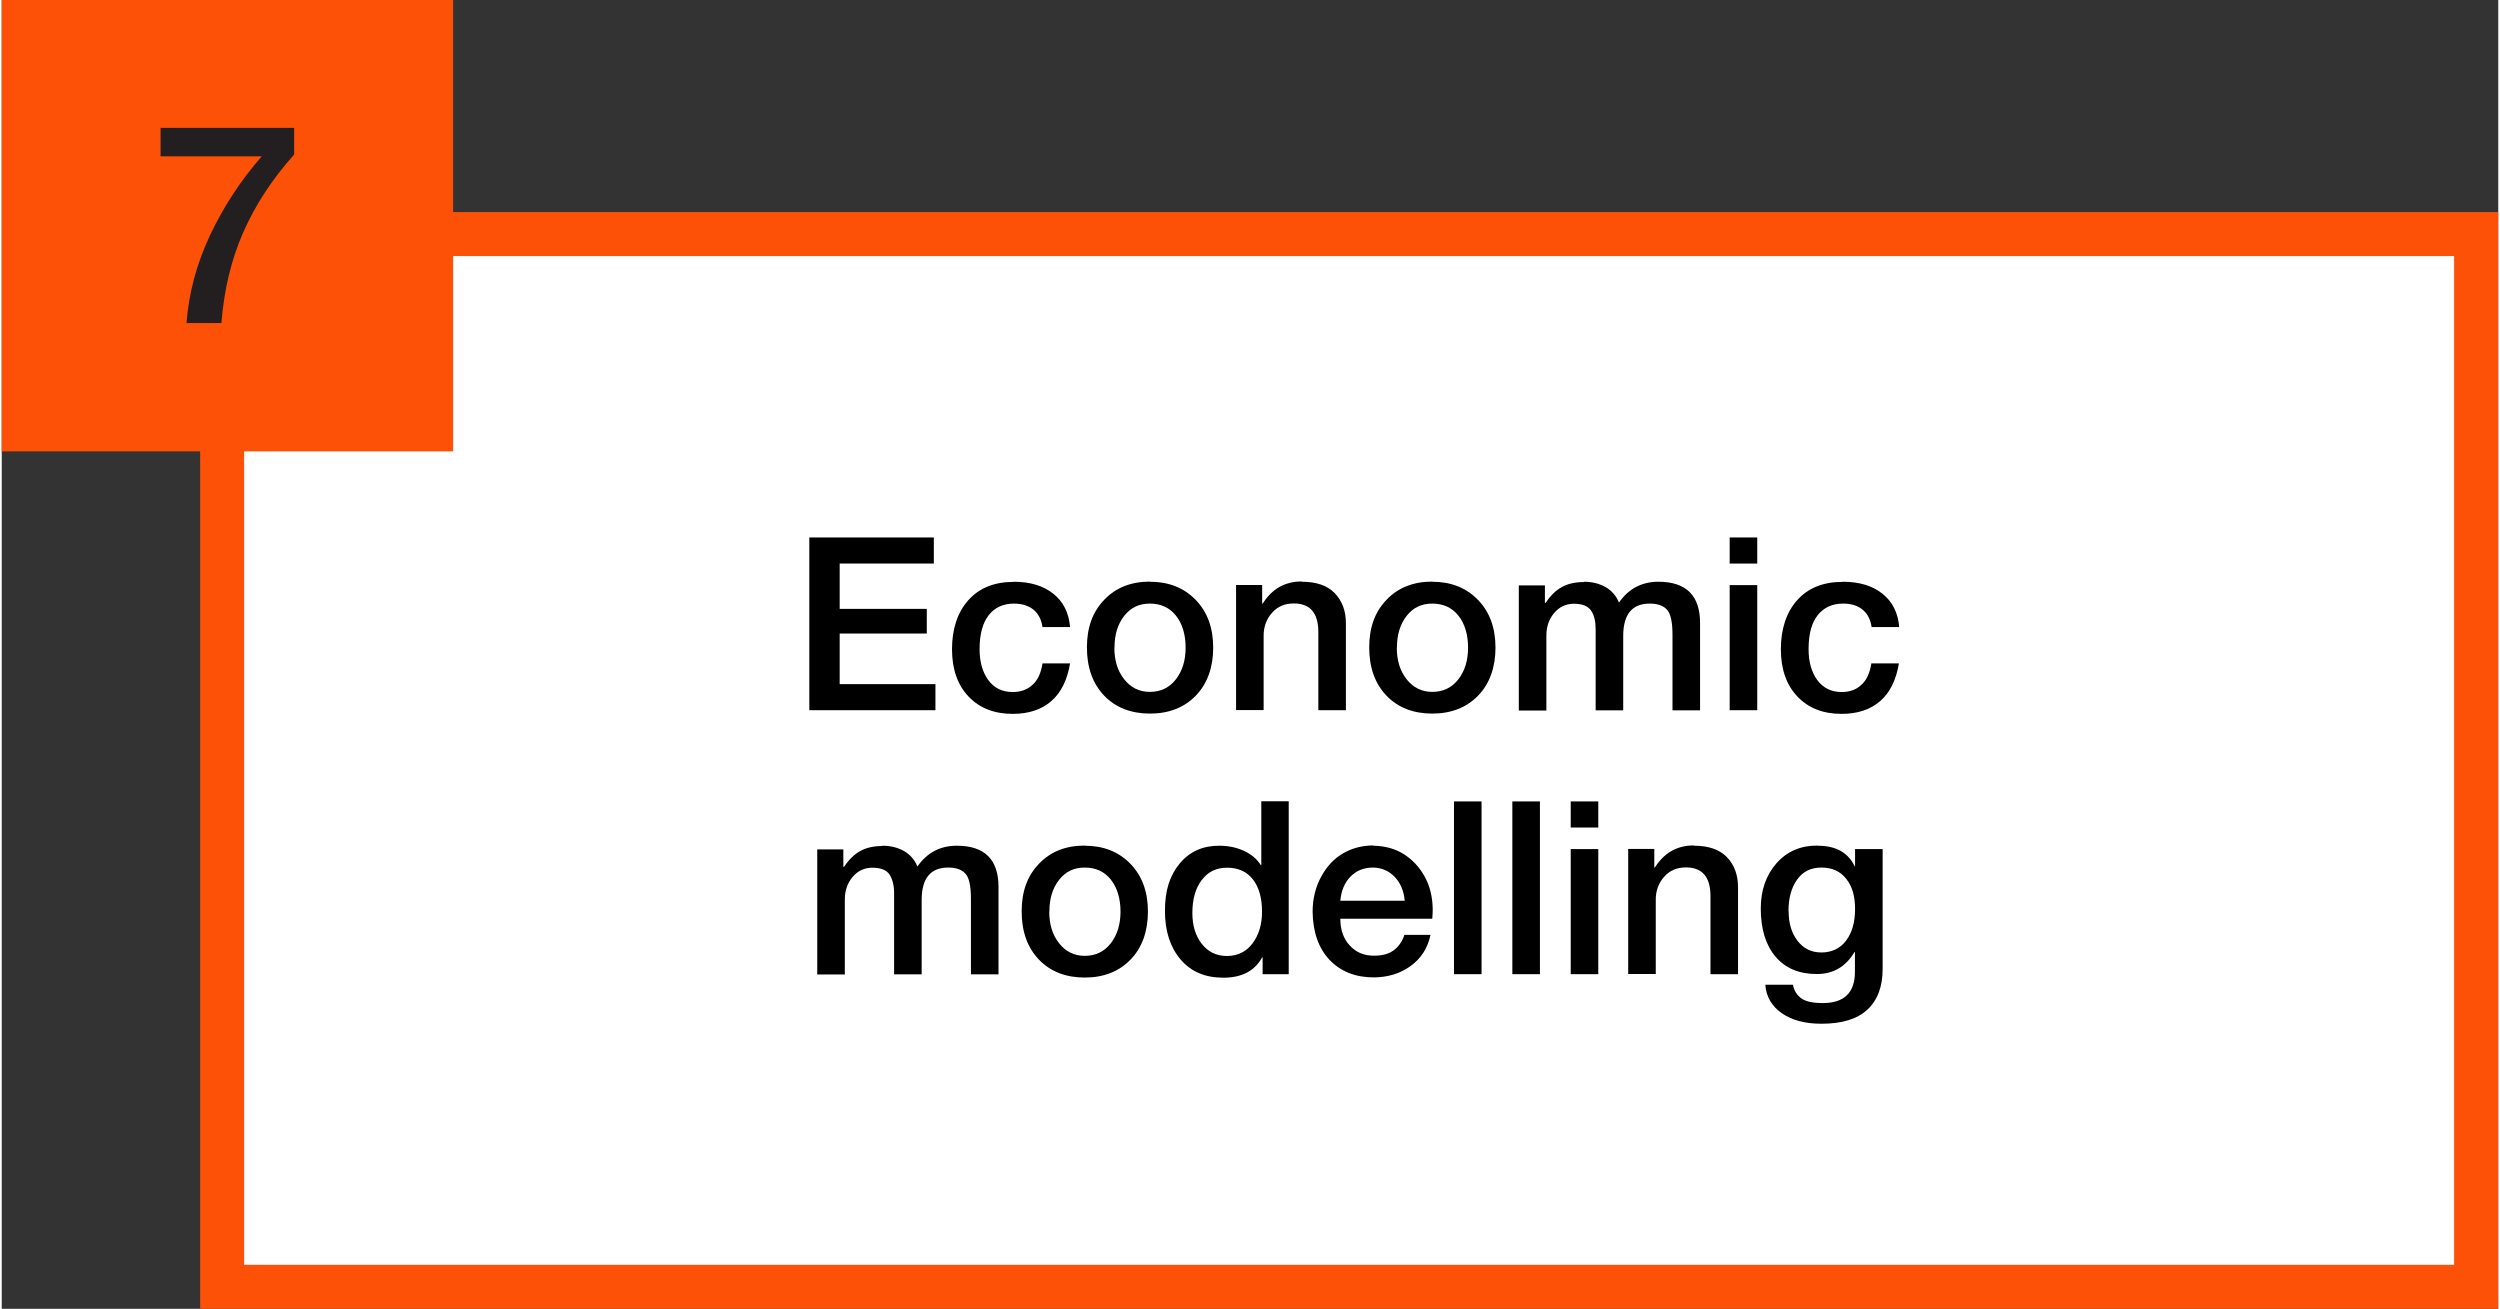 <?xml version="1.0" encoding="UTF-8"?><svg xmlns="http://www.w3.org/2000/svg" id="Details685c2ceb833a0" viewBox="0 0 170.24 89.25" aria-hidden="true" width="170px" height="89px">
  <rect x="0" y="0" width="170.24" height="89.25" fill="#333333" stroke="none"/>
  <defs><linearGradient class="cerosgradient" data-cerosgradient="true" id="CerosGradient_id127a7195c" gradientUnits="userSpaceOnUse" x1="50%" y1="100%" x2="50%" y2="0%"><stop offset="0%" stop-color="#d1d1d1"/><stop offset="100%" stop-color="#d1d1d1"/></linearGradient><linearGradient/>
    <style>
      .cls-1-685c2ceb833a0{
        fill: #fff;
        stroke: #fd5108;
        stroke-width: 3px;
      }

      .cls-2-685c2ceb833a0{
        fill: #231f20;
      }

      .cls-3-685c2ceb833a0{
        fill: #fd5108;
      }
    </style>
  </defs>
  <rect class="cls-1-685c2ceb833a0" x="15.03" y="15.96" width="153.7" height="71.79"/>
  <g>
    <path d="M63.56,36.65v1.78h-6.42v3.09h5.94v1.68h-5.94v3.45h6.53v1.78h-8.6v-11.78h8.48Z"/>
    <path d="M69.01,39.67c1.11,0,2.01.27,2.69.81.68.54,1.07,1.3,1.15,2.28h-1.88c-.08-.52-.28-.91-.62-1.19-.34-.27-.78-.41-1.33-.41-.72,0-1.3.26-1.71.78s-.63,1.29-.63,2.33c0,.86.2,1.56.59,2.1s.95.82,1.67.82c.54,0,.99-.16,1.35-.49.36-.32.58-.81.68-1.46h1.88c-.19,1.13-.61,1.99-1.28,2.57s-1.54.87-2.63.87c-1.25,0-2.26-.39-3.01-1.18-.75-.79-1.13-1.86-1.13-3.23s.37-2.51,1.11-3.34,1.77-1.25,3.09-1.25Z"/>
    <path d="M78.3,39.67c1.28,0,2.31.41,3.11,1.23s1.2,1.91,1.2,3.26-.4,2.47-1.19,3.28c-.79.81-1.83,1.22-3.12,1.22s-2.35-.41-3.13-1.23-1.17-1.91-1.17-3.28.39-2.43,1.18-3.25c.79-.83,1.83-1.24,3.13-1.24ZM75.87,44.16c0,.87.22,1.59.67,2.16.45.57,1.03.86,1.76.86s1.33-.29,1.77-.86.66-1.29.66-2.16-.22-1.63-.66-2.18c-.44-.55-1.03-.82-1.78-.82s-1.31.28-1.75.84-.66,1.28-.66,2.16Z"/>
    <path d="M88.66,39.67c.99,0,1.74.26,2.24.78s.76,1.2.76,2.06v5.92h-1.88v-5.33c0-1.3-.56-1.95-1.67-1.95-.62,0-1.11.21-1.49.64-.38.43-.57.95-.57,1.55v5.08h-1.88v-8.53h1.78v1.25l.03.03c.63-1.01,1.52-1.52,2.67-1.52Z"/>
    <path d="M97.55,39.67c1.28,0,2.31.41,3.11,1.23.8.82,1.2,1.91,1.2,3.26s-.4,2.47-1.19,3.28c-.79.81-1.83,1.22-3.12,1.22s-2.35-.41-3.13-1.23c-.78-.82-1.17-1.91-1.17-3.28s.39-2.43,1.18-3.25c.79-.83,1.83-1.24,3.13-1.24ZM95.13,44.16c0,.87.22,1.59.67,2.16s1.03.86,1.76.86,1.33-.29,1.77-.86.66-1.29.66-2.16-.22-1.63-.66-2.18c-.44-.55-1.03-.82-1.78-.82s-1.31.28-1.75.84-.66,1.28-.66,2.16Z"/>
    <path d="M107.88,39.67c.56,0,1.05.12,1.48.36.42.24.73.59.92,1.06.66-.95,1.56-1.42,2.69-1.42,1.89,0,2.84.94,2.84,2.81v5.96h-1.88v-5.15c0-.86-.12-1.43-.37-1.71-.25-.28-.64-.42-1.18-.42-1.21,0-1.81.74-1.81,2.21v5.07h-1.88v-5.54c0-.53-.1-.95-.31-1.26s-.6-.47-1.17-.47c-.54,0-.99.21-1.34.62s-.54.93-.54,1.54v5.12h-1.88v-8.53h1.78v1.19h.05c.33-.5.7-.86,1.11-1.08.41-.23.92-.34,1.51-.34Z"/>
    <path d="M119.71,36.65v1.78h-1.88v-1.78h1.88ZM119.71,39.9v8.53h-1.88v-8.53h1.88Z"/>
    <path d="M125.55,39.67c1.11,0,2.01.27,2.69.81.68.54,1.07,1.3,1.15,2.28h-1.88c-.08-.52-.28-.91-.62-1.19s-.78-.41-1.33-.41c-.73,0-1.3.26-1.72.78s-.63,1.29-.63,2.33c0,.86.2,1.56.59,2.1.4.54.95.82,1.67.82.54,0,.99-.16,1.34-.49.36-.32.58-.81.68-1.46h1.88c-.19,1.13-.61,1.99-1.28,2.57-.67.58-1.54.87-2.63.87-1.25,0-2.26-.39-3.01-1.18-.75-.79-1.13-1.86-1.13-3.23s.37-2.51,1.11-3.34c.74-.83,1.77-1.25,3.09-1.25Z"/>
    <path d="M60.04,57.67c.56,0,1.05.12,1.48.36.42.24.73.59.92,1.06.66-.95,1.56-1.42,2.69-1.42,1.89,0,2.84.94,2.84,2.81v5.96h-1.88v-5.15c0-.86-.12-1.43-.37-1.71-.25-.28-.64-.42-1.18-.42-1.21,0-1.81.74-1.81,2.21v5.07h-1.88v-5.54c0-.53-.11-.95-.31-1.26s-.6-.47-1.17-.47c-.54,0-.99.21-1.34.62s-.54.93-.54,1.54v5.12h-1.88v-8.53h1.78v1.19h.05c.33-.5.7-.86,1.11-1.08.41-.23.92-.34,1.51-.34Z"/>
    <path d="M73.85,57.67c1.28,0,2.31.41,3.11,1.23.8.82,1.2,1.91,1.2,3.26s-.4,2.47-1.19,3.28c-.79.81-1.83,1.22-3.12,1.22s-2.35-.41-3.13-1.23-1.17-1.91-1.17-3.28.39-2.43,1.18-3.25c.79-.83,1.83-1.24,3.13-1.24ZM71.43,62.16c0,.87.22,1.59.67,2.16.45.57,1.03.86,1.76.86s1.33-.29,1.77-.86c.44-.57.66-1.29.66-2.16s-.22-1.63-.66-2.18c-.44-.55-1.03-.82-1.78-.82s-1.31.28-1.75.84c-.44.56-.66,1.28-.66,2.16Z"/>
    <path d="M87.76,54.65v11.78h-1.78v-1.15h-.03c-.5.92-1.38,1.39-2.64,1.39s-2.21-.41-2.92-1.24c-.71-.83-1.07-1.93-1.07-3.32s.33-2.42,1.01-3.23c.67-.81,1.57-1.21,2.69-1.21.62,0,1.18.12,1.69.35.51.24.89.56,1.15.98h.03v-4.36h1.88ZM81.19,62.26c0,.85.21,1.55.64,2.1.43.55,1,.83,1.72.83s1.32-.29,1.75-.87c.43-.58.64-1.3.64-2.15,0-.94-.21-1.67-.62-2.2-.41-.53-1-.8-1.76-.8s-1.3.28-1.73.84c-.43.56-.64,1.31-.64,2.26Z"/>
    <path d="M93.52,57.67c.81.01,1.52.21,2.11.59.59.38,1.06.89,1.41,1.53.35.64.53,1.38.54,2.22,0,.17-.01.38-.03.64h-6.27c0,.75.21,1.36.64,1.82.42.47.98.7,1.66.7.56,0,1.01-.12,1.34-.37.34-.25.58-.6.73-1.05h1.78c-.19.89-.63,1.59-1.34,2.11s-1.54.78-2.52.79c-1.26,0-2.27-.4-3.03-1.2-.75-.8-1.13-1.89-1.15-3.27,0-.9.2-1.7.59-2.41s.88-1.23,1.49-1.58c.6-.35,1.28-.53,2.05-.54ZM95.67,61.42c-.06-.66-.28-1.2-.68-1.62s-.89-.63-1.48-.64c-.63,0-1.14.21-1.54.62-.4.41-.63.96-.69,1.64h4.39Z"/>
    <path d="M100.91,54.65v11.78h-1.88v-11.78h1.88Z"/>
    <path d="M104.89,54.65v11.78h-1.88v-11.78h1.88Z"/>
    <path d="M108.87,54.65v1.78h-1.88v-1.78h1.88ZM108.87,57.9v8.53h-1.88v-8.53h1.88Z"/>
    <path d="M115.4,57.67c.99,0,1.74.26,2.24.78s.76,1.2.76,2.06v5.92h-1.88v-5.33c0-1.3-.56-1.95-1.67-1.95-.62,0-1.11.21-1.49.64-.38.43-.57.95-.57,1.55v5.08h-1.88v-8.53h1.78v1.25l.03.03c.63-1.01,1.52-1.52,2.67-1.52Z"/>
    <path d="M123.83,57.67c1.24,0,2.08.47,2.52,1.4h.03v-1.17h1.88v8.17c0,1.2-.34,2.12-1.03,2.77-.69.65-1.74.97-3.14.97-1.12,0-2.02-.24-2.71-.72-.68-.48-1.06-1.12-1.12-1.94h1.88c.09.42.29.73.59.94s.79.31,1.45.31c1.46,0,2.19-.71,2.19-2.13v-1.35h-.03c-.59,1-1.45,1.5-2.56,1.5-1.21,0-2.15-.39-2.82-1.18s-1.01-1.88-1.01-3.29c0-1.24.36-2.27,1.07-3.08s1.64-1.21,2.79-1.21ZM121.85,62.13c0,.83.2,1.5.61,2.03.41.53.95.79,1.63.79s1.28-.27,1.68-.81c.41-.54.61-1.26.61-2.16s-.2-1.54-.6-2.05c-.4-.51-.96-.77-1.69-.77s-1.27.27-1.66.82c-.39.54-.59,1.26-.59,2.15Z"/>
  </g>
  <path class="cls-3-685c2ceb833a0" d="M30.78,30.78H0V0h30.78v30.78Z"/>
  <path class="cls-2-685c2ceb833a0" d="M19.94,8.74v1.8c-1.5,1.67-2.65,3.44-3.47,5.3-.82,1.86-1.31,3.92-1.49,6.17v.02h-2.38c.15-2.03.68-4.01,1.59-5.96.91-1.94,2.09-3.75,3.54-5.41h-6.9v-1.94h9.1Z"/>
</svg>
